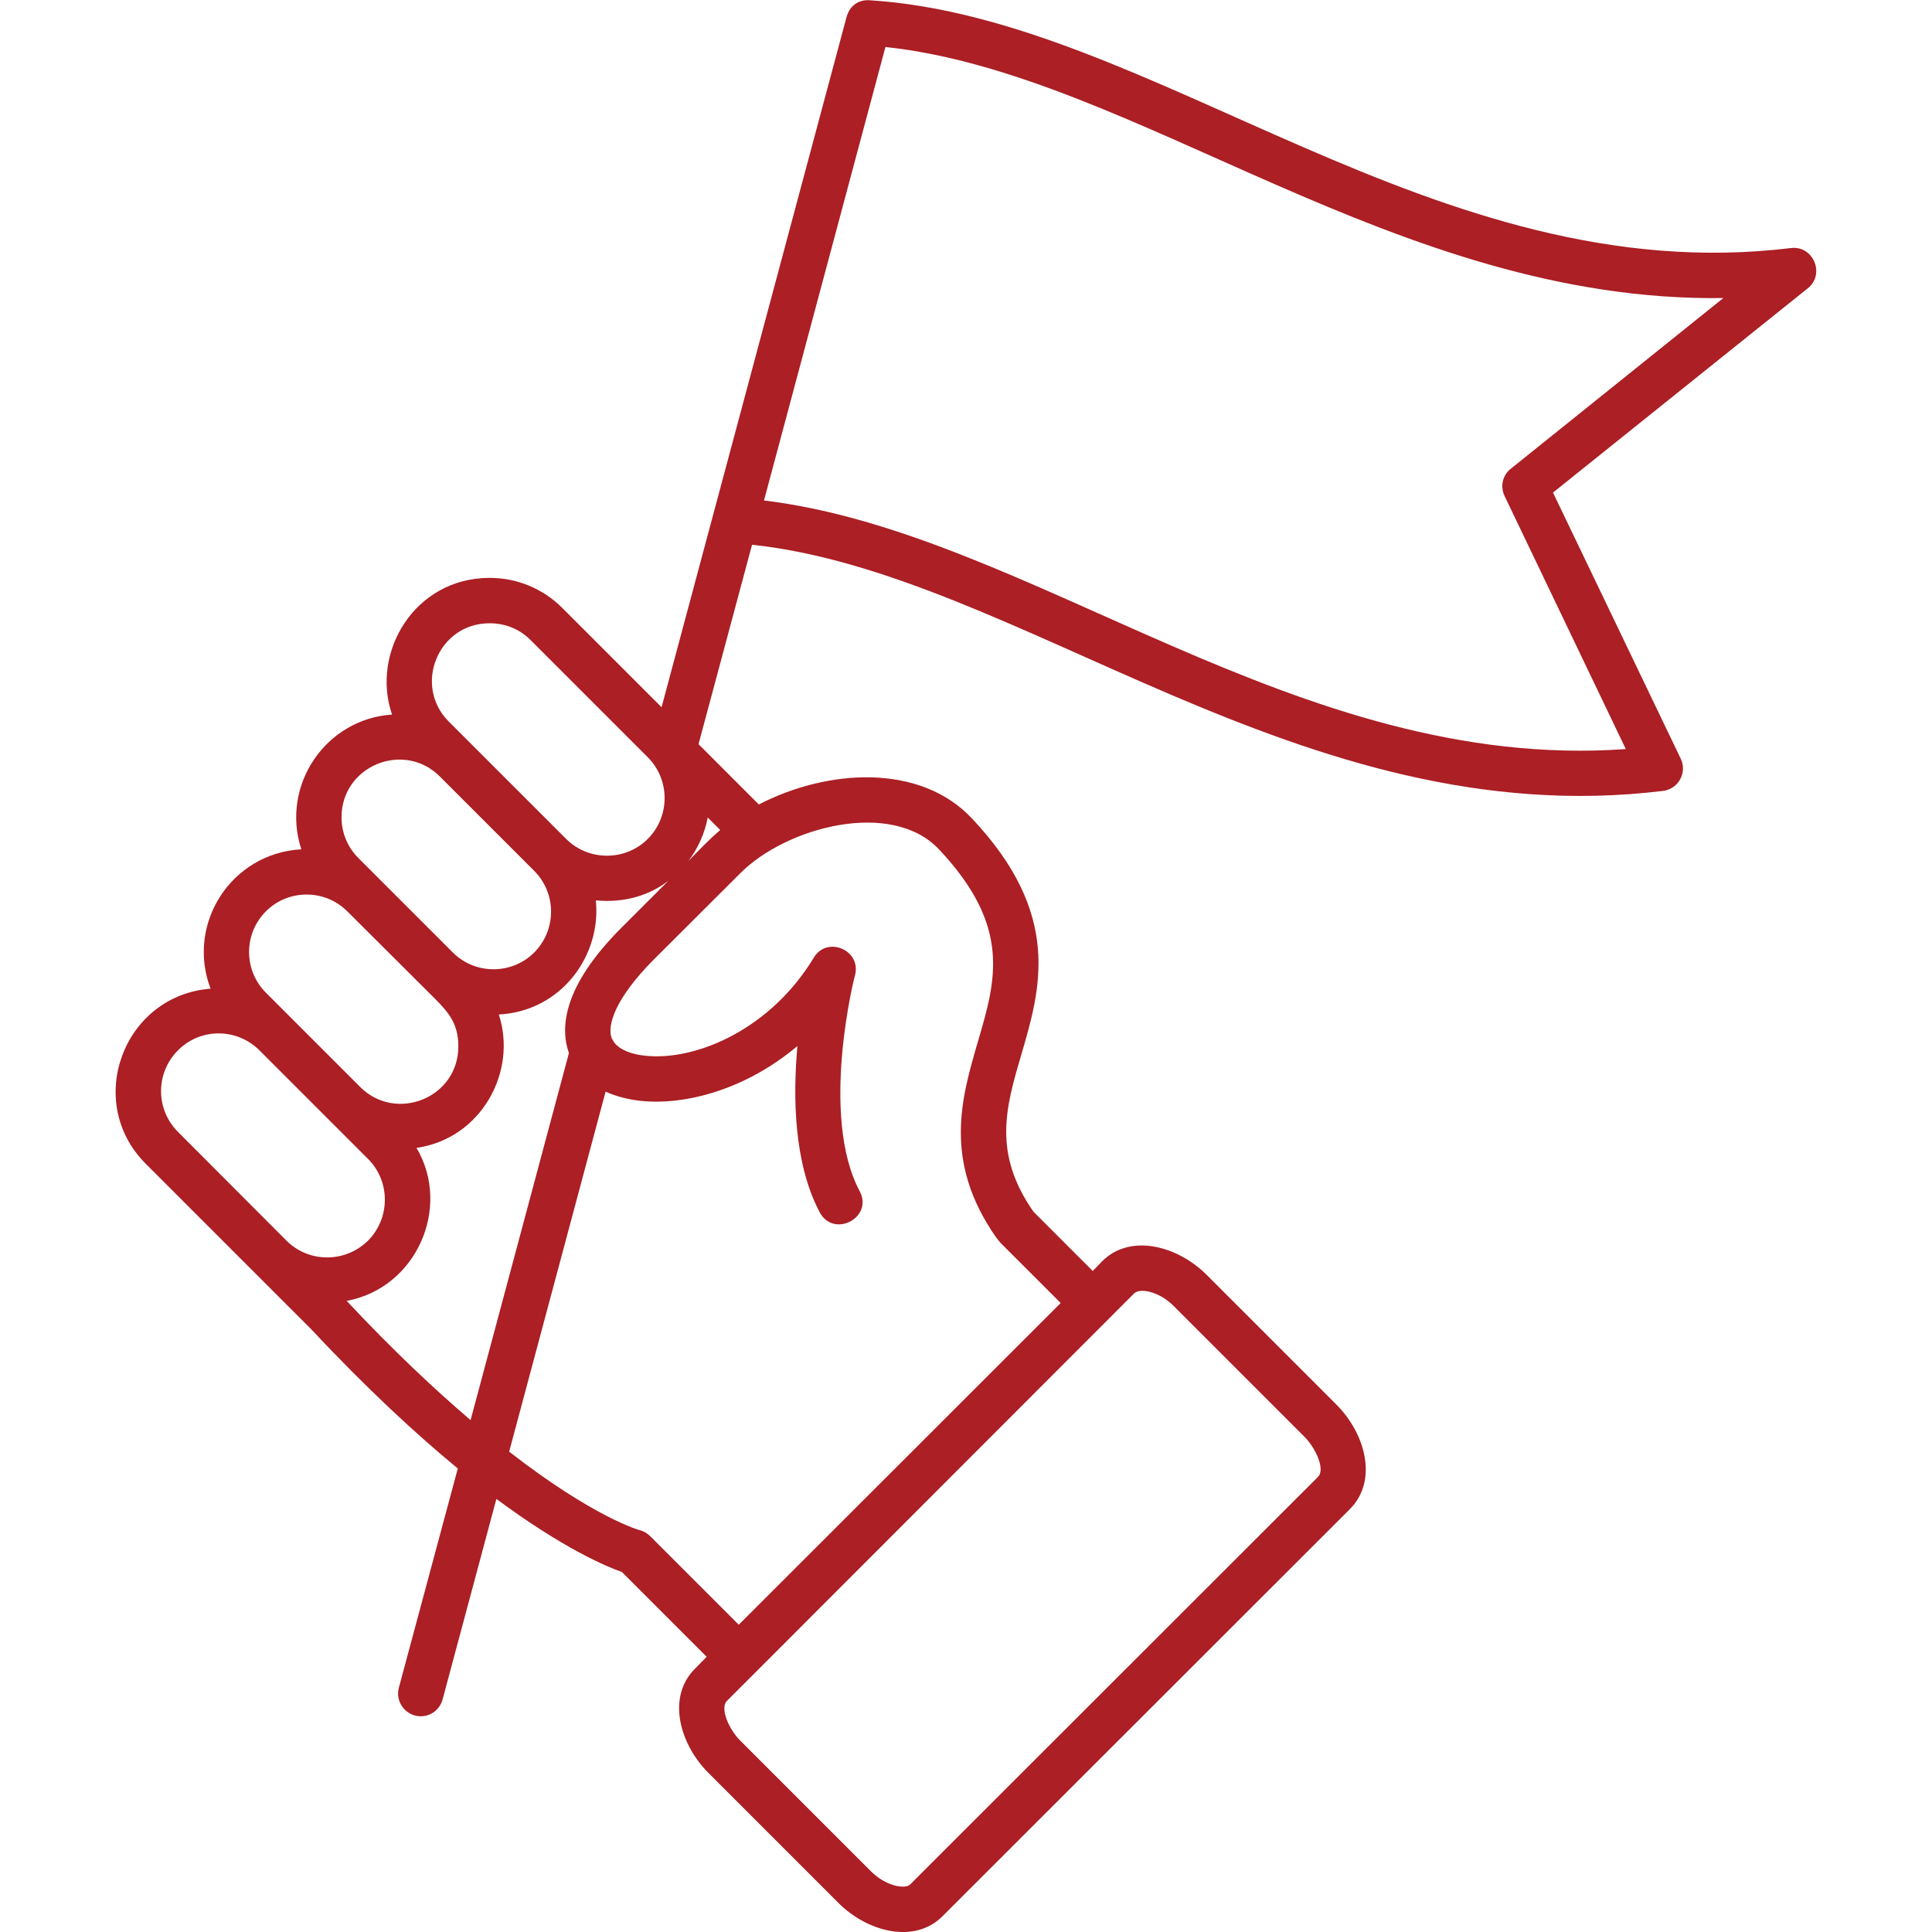 <svg width="70" height="70" viewBox="0 0 70 70" fill="none" xmlns="http://www.w3.org/2000/svg">
<g clip-path="url(#clip0_579_844)">
<path fill-rule="evenodd" clip-rule="evenodd" d="M25.604 60.028L22.533 56.957C21.972 56.76 20.416 56.11 17.985 54.309L16.036 61.574C15.937 61.938 15.612 62.184 15.248 62.184C14.707 62.184 14.313 61.672 14.451 61.15L16.587 53.206C15.071 51.956 13.299 50.322 11.291 48.176L5.286 42.171C3.032 39.927 4.469 36.068 7.629 35.822C6.733 33.459 8.387 30.91 10.917 30.772C10.159 28.439 11.813 26.047 14.205 25.89C13.427 23.635 15.022 20.938 17.739 20.938C18.733 20.938 19.668 21.322 20.377 22.031L23.97 25.624L30.674 0.61C30.802 0.167 31.146 -0.02 31.52 0.01C41.807 0.66 51.976 10.562 64.891 8.987C65.698 8.889 66.141 9.932 65.501 10.444L56.268 17.847L60.894 27.484C61.141 27.986 60.816 28.587 60.255 28.656C47.123 30.26 36.934 20.771 27.248 19.737L25.309 26.962L27.494 29.148C29.985 27.858 33.331 27.651 35.212 29.65C38.499 33.135 37.702 35.832 37.003 38.214C36.442 40.124 35.96 41.778 37.446 43.904L39.592 46.05L39.937 45.695C40.951 44.681 42.663 45.134 43.717 46.188L48.422 50.893C49.466 51.936 49.938 53.639 48.914 54.673L34.148 69.429C33.135 70.443 31.432 70 30.378 68.947L25.663 64.231C24.629 63.198 24.147 61.485 25.181 60.461L25.604 60.028ZM32.081 1.703L27.681 18.133C37.367 19.304 46.965 27.996 58.906 27.14L54.516 17.975C54.348 17.63 54.437 17.217 54.742 16.981L62.44 10.799C50.548 10.966 41.118 2.668 32.081 1.703ZM17.05 51.454L20.613 38.155C20.298 37.269 20.367 35.763 22.513 33.617L24.216 31.914C23.625 32.367 22.867 32.642 21.991 32.642C21.854 32.642 21.726 32.633 21.588 32.623C21.794 34.611 20.347 36.639 18.073 36.757C18.753 38.834 17.433 41.256 15.091 41.59C16.37 43.756 15.081 46.67 12.561 47.133C14.244 48.934 15.75 50.342 17.05 51.454ZM22.169 37.633C22.198 37.673 22.227 37.712 22.247 37.761C22.434 38.017 22.848 38.204 23.399 38.253C25.24 38.44 27.927 37.279 29.483 34.7C29.965 33.893 31.215 34.424 30.979 35.33C30.959 35.379 29.689 40.409 31.146 43.156C31.658 44.111 30.211 44.878 29.699 43.923C28.764 42.152 28.724 39.769 28.892 37.899C27.051 39.454 24.866 40.055 23.232 39.888C22.749 39.838 22.316 39.72 21.942 39.553L18.448 52.596C21.509 54.978 23.163 55.441 23.182 55.441C23.33 55.48 23.458 55.559 23.556 55.657L26.766 58.867L38.431 47.211L36.245 45.026L36.088 44.829C34.158 42.063 34.838 39.779 35.428 37.751C36.088 35.507 36.659 33.578 34.02 30.772C32.298 28.951 28.498 29.965 26.834 31.628L23.675 34.779C22.306 36.157 21.972 37.161 22.169 37.633ZM41.384 46.768C41.295 46.768 41.177 46.788 41.098 46.857L26.342 61.623C26.067 61.889 26.421 62.676 26.825 63.07L31.54 67.785C31.963 68.208 32.416 68.356 32.701 68.356C32.79 68.356 32.918 68.346 32.987 68.267L47.753 53.511C48.028 53.236 47.664 52.458 47.261 52.055L42.555 47.349C42.132 46.916 41.669 46.768 41.384 46.768ZM26.096 30.073L25.643 29.62C25.535 30.191 25.289 30.733 24.944 31.195C25.289 30.841 25.732 30.378 26.096 30.073ZM15.937 28.134L19.353 31.55C20.17 32.367 20.17 33.696 19.353 34.513C18.546 35.32 17.217 35.32 16.41 34.513L12.984 31.087C12.59 30.693 12.374 30.172 12.374 29.61C12.374 27.75 14.628 26.825 15.937 28.134ZM17.739 22.582C15.868 22.582 14.963 24.836 16.252 26.136L20.515 30.398C21.322 31.205 22.661 31.205 23.468 30.398C24.285 29.581 24.285 28.252 23.468 27.435L19.215 23.182C18.822 22.789 18.3 22.582 17.739 22.582ZM9.765 38.421L9.391 38.047C8.574 37.239 7.255 37.239 6.448 38.056C5.631 38.874 5.631 40.193 6.448 41.01L10.395 44.967C11.212 45.764 12.521 45.755 13.338 44.947C14.146 44.13 14.146 42.801 13.338 41.994L9.765 38.421ZM15.74 36.166L12.581 33.017C11.773 32.209 10.444 32.209 9.637 33.017C8.82 33.834 8.82 35.153 9.637 35.97L13.053 39.386C14.343 40.675 16.607 39.789 16.607 37.909C16.607 37.082 16.242 36.669 15.74 36.166Z" fill="#AB1F25"/>
</g>
<defs>
<clipPath id="clip0_579_844">
<rect width="70" height="70" fill="white"/>
</clipPath>
</defs>
</svg>
